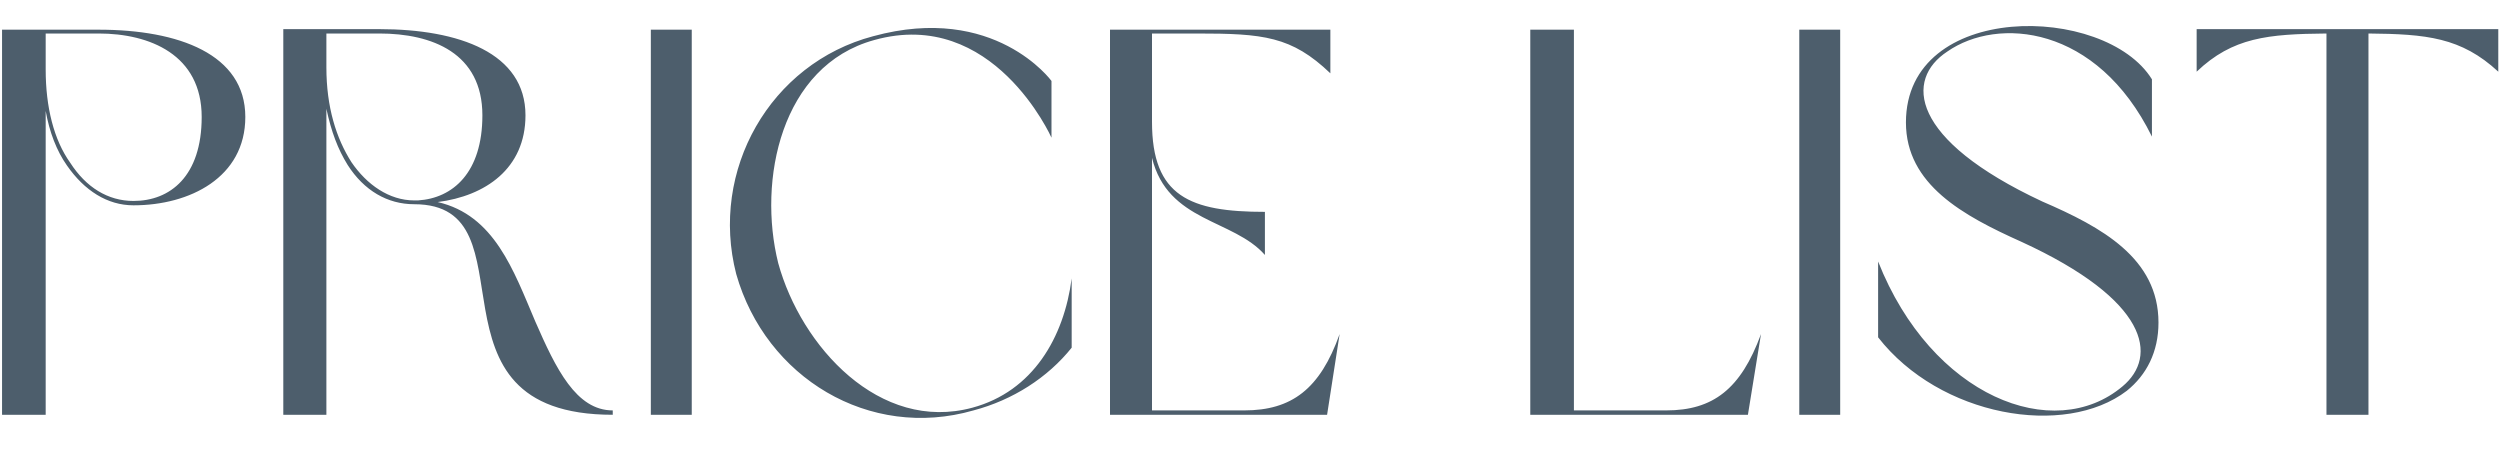 <?xml version="1.0" encoding="UTF-8"?> <svg xmlns="http://www.w3.org/2000/svg" width="440" height="79" viewBox="0 0 440 79" fill="none"> <path d="M23.496 36.136C33.384 36.136 43.176 31.24 43.176 20.584C43.176 9.544 31.464 5.224 17.352 5.224H0.36V73H8.04V19.528C8.712 23.272 9.96 26.536 11.784 29.128C14.856 33.544 18.888 36.136 23.496 36.136ZM35.496 20.584C35.496 31.048 29.928 35.368 23.496 35.368C18.984 35.368 15.144 32.968 12.36 28.648C9.48 24.616 8.04 18.856 8.04 12.232V5.896H17.352C26.376 5.896 35.496 9.64 35.496 20.584ZM77.028 35.56C85.38 34.504 92.484 29.704 92.484 20.296C92.484 9.352 80.868 5.128 66.756 5.128H49.86V73H57.444V19.144C58.308 23.176 59.46 26.248 61.188 29.032C64.068 33.544 68.196 35.944 72.9 35.944C94.596 35.944 72.9 73 107.844 73V72.232C101.412 72.232 97.86 64.936 94.212 56.584C90.372 47.56 87.012 37.864 77.028 35.56ZM84.9 20.296C84.9 30.376 79.716 34.888 73.572 35.272H72.9C68.484 35.272 64.548 32.488 61.86 28.552C59.172 24.328 57.444 18.856 57.444 11.848V5.896H66.756C76.068 5.896 84.9 9.352 84.9 20.296ZM114.548 73H121.748V5.224H114.548V73ZM153.863 7.048C174.791 1.192 185.062 24.232 185.062 24.232V14.248C185.062 14.248 175.079 0.52 153.671 6.376C135.527 11.176 124.87 29.992 129.575 48.232C134.759 66.472 152.999 77.512 171.335 72.232C178.247 70.408 184.391 66.472 188.615 61.192V49C187.271 59.368 181.799 68.872 171.143 71.752C154.823 76.168 140.999 61 136.967 46.312C133.319 31.72 137.447 11.56 153.863 7.048ZM202.752 27.784C205.536 39.112 217.056 38.536 222.624 44.872V37.288C209.472 37.288 202.752 34.6 202.752 21.448V5.896H210.624C222.336 5.896 227.328 6.376 234.144 12.904V5.224H195.36V73H233.568L235.776 58.792C232.32 68.488 227.328 72.232 218.976 72.232H202.752V27.784ZM309.937 58.792C306.385 68.488 301.489 72.232 293.233 72.232H277.009V5.224H269.329V73H307.633L309.937 58.792ZM316.673 73H323.873V5.224H316.673V73ZM335.444 21.544C335.444 32.488 345.524 37.96 355.796 42.568C378.164 52.84 379.892 62.728 373.556 68.008C361.46 78.184 339.956 69.832 330.548 46.024V59.368C341.396 73.288 363.38 77.128 374.324 68.776C377.78 65.992 379.892 61.96 379.892 56.776C379.892 45.448 369.908 39.976 359.444 35.464C336.02 24.52 335.252 13.96 342.74 9.064C351.572 2.92 369.044 4.36 378.74 24.04V13.96C370.484 0.616 335.444 0.136 335.444 21.544ZM409.458 73H416.85V5.896C427.026 5.992 433.17 6.568 439.698 12.616V5.128H386.61V12.616C392.946 6.568 399.186 5.992 409.458 5.896V73Z" fill="#4D5E6C"></path> </svg> 